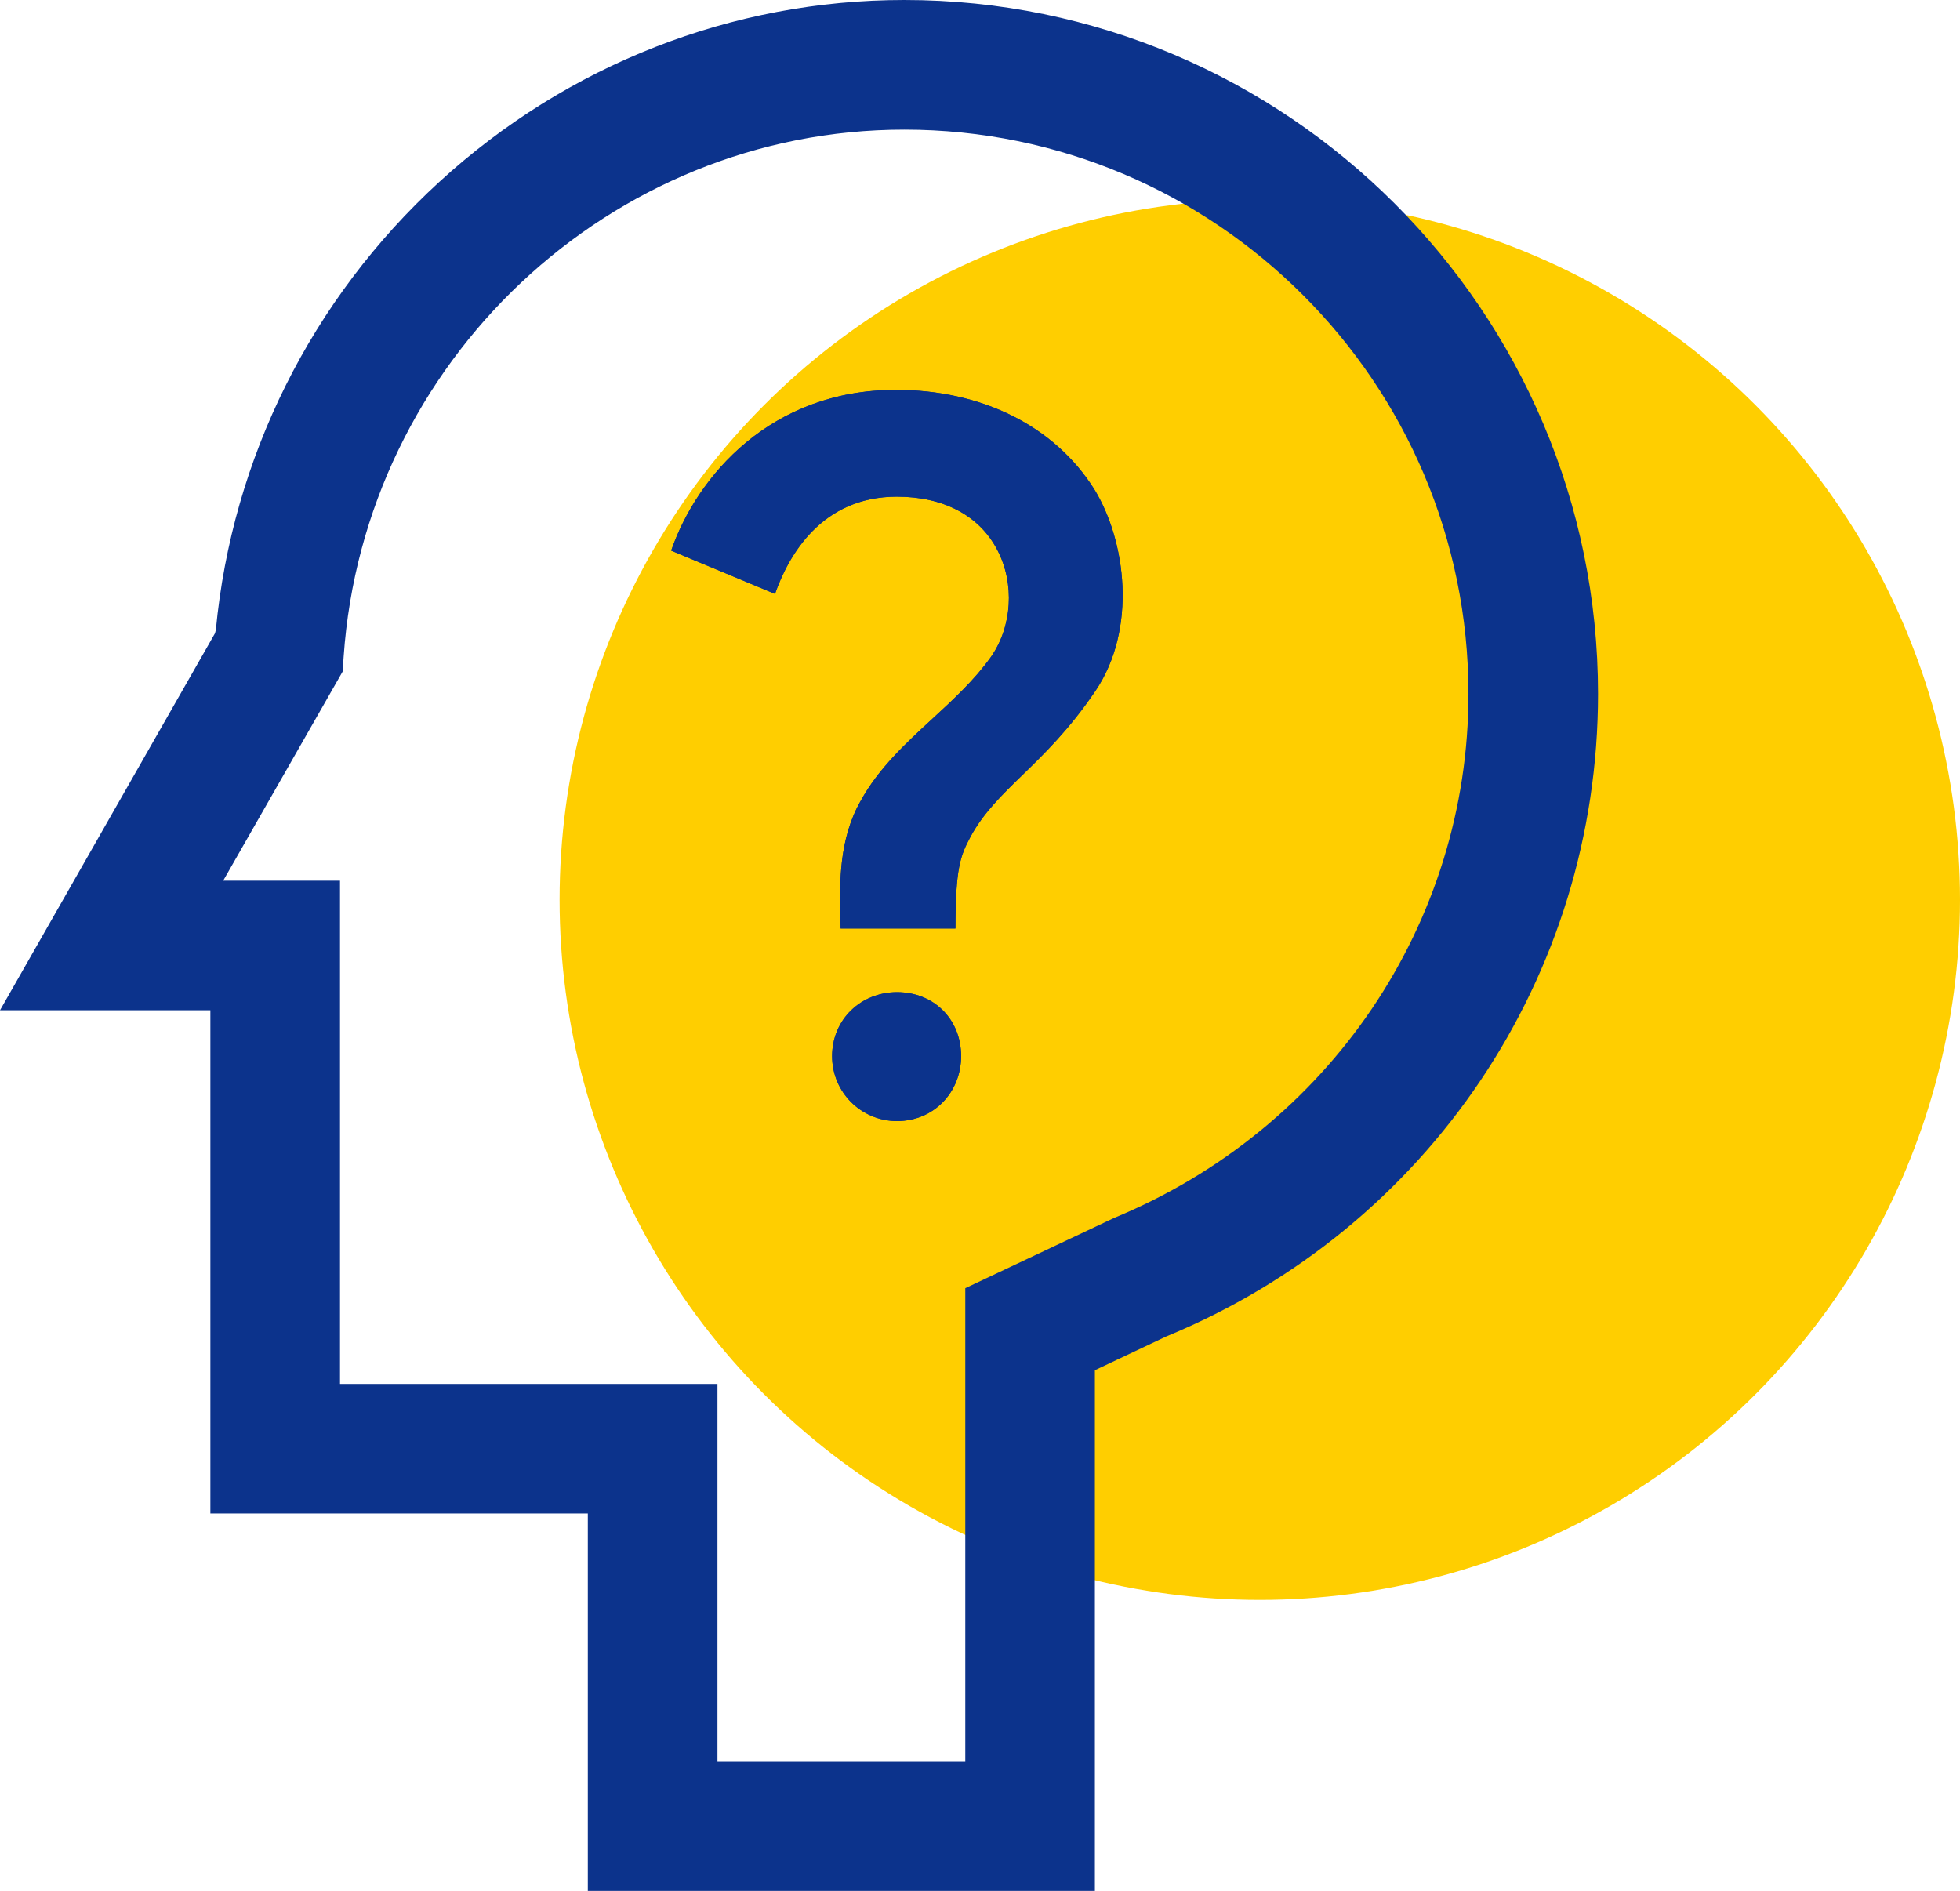 <?xml version="1.0" encoding="UTF-8"?>
<svg id="Icons" xmlns="http://www.w3.org/2000/svg" viewBox="0 0 38.945 37.572">
  <defs>
    <style>
      .cls-1 {
        fill: #ffce00;
      }

      .cls-2 {
        fill: #0c338c;
      }
    </style>
  </defs>
  <circle class="cls-1" cx="25.032" cy="17.877" r="13.913"/>
  <g>
    <path class="cls-2" d="m17.824,22.276c-.715,0-1.29-.575-1.29-1.29,0-.732.575-1.272,1.29-1.272.732,0,1.273.54,1.273,1.272,0,.715-.541,1.29-1.273,1.29Zm3.939-8.543c-.511.755-1.008,1.239-1.447,1.666-.415.403-.773.752-1.03,1.223-.206.388-.299.616-.302,1.828h-2.281c-.001-.076-.002-.157-.004-.242-.014-.647-.035-1.534.405-2.298.351-.64.895-1.141,1.42-1.625.414-.381.841-.775,1.164-1.229.425-.605.477-1.458.131-2.124-.356-.686-1.066-1.063-1.999-1.063-1.505,0-2.157,1.181-2.421,1.932l-2.063-.86c.516-1.486,1.984-3.193,4.461-3.193,1.714,0,3.151.717,3.942,1.968.635,1.027.86,2.784.024,4.018Z"/>
    <path class="cls-2" d="m11.68,37.572h10.075v-10.346l1.415-.669c5.218-2.151,8.583-7.162,8.583-12.77,0-7.602-6.185-13.787-13.786-13.787-3.414,0-6.695,1.284-9.239,3.615-2.539,2.327-4.116,5.488-4.439,8.9l-.017.068L0,20.074h4.18v9.999h7.5v7.499Zm7.499-2.575h-4.923v-7.499h-7.5v-9.999h-2.321l2.373-4.155.02-.293c.405-5.874,5.299-10.475,11.14-10.475,6.182,0,11.21,5.03,11.21,11.212,0,4.558-2.764,8.645-7.042,10.413l-2.956,1.395v9.403Z"/>
    <path class="cls-2" d="m17.824,19.714c-.715,0-1.29.54-1.29,1.272,0,.715.575,1.29,1.29,1.29.732,0,1.273-.575,1.273-1.29,0-.732-.541-1.272-1.273-1.272Z"/>
    <path class="cls-2" d="m17.797,7.747c-2.478,0-3.945,1.707-4.461,3.193l2.063.86c.264-.751.917-1.932,2.421-1.932.933,0,1.643.377,1.999,1.063.346.666.293,1.519-.131,2.124-.323.454-.75.848-1.164,1.229-.526.484-1.069.985-1.42,1.625-.44.765-.42,1.651-.405,2.298.002.085.003.166.004.242h2.281c.003-1.212.095-1.439.302-1.828.258-.472.616-.82,1.03-1.223.439-.427.936-.91,1.447-1.666.836-1.233.612-2.99-.024-4.018-.791-1.251-2.228-1.968-3.942-1.968Z"/>
  </g>
</svg>